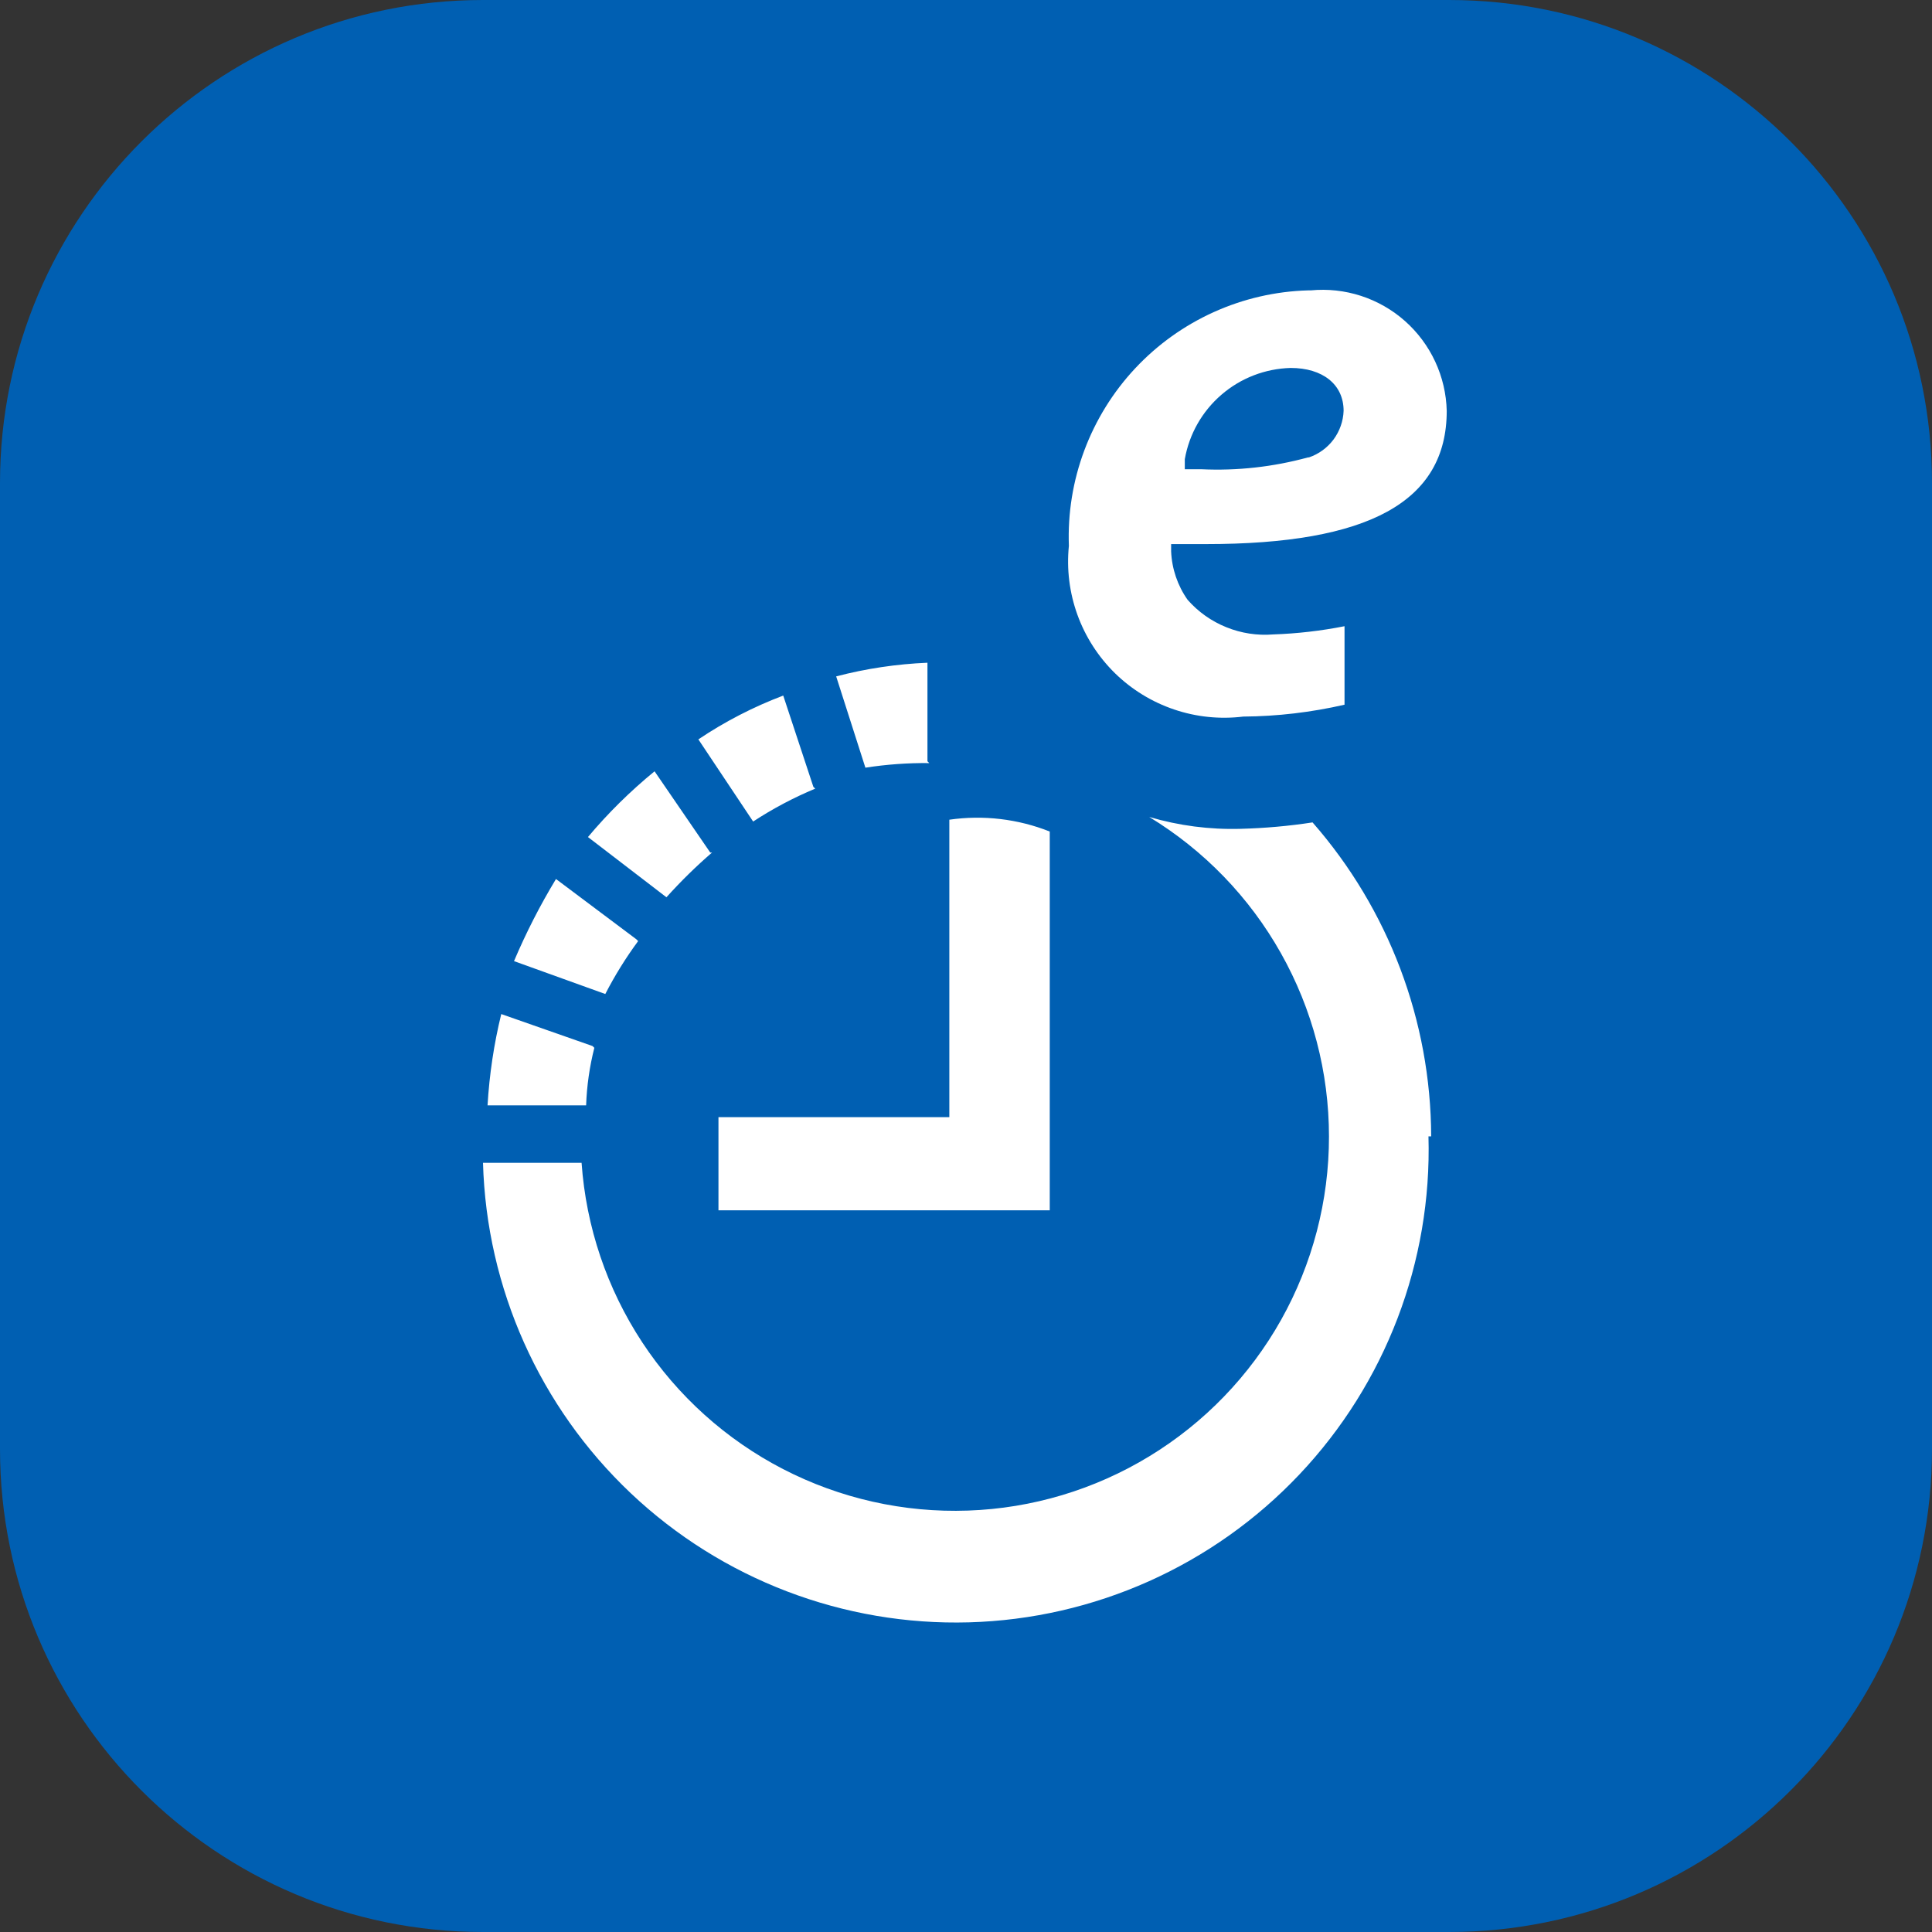 <svg width="40" height="40" viewBox="0 0 40 40" fill="none" xmlns="http://www.w3.org/2000/svg">
<rect x="0" y="0" width="40" height="40" fill="#333333" stroke="none"/>
<path d="M30 0H10C4.477 0 0 4.477 0 10V30C0 35.523 4.477 40 10 40H30C35.523 40 40 35.523 40 30V10C40 4.477 35.523 0 30 0Z" fill="#005FB2"/>
<path d="M29.631 23.527C29.623 21.135 28.751 18.827 27.175 17.027C26.681 17.103 26.182 17.147 25.683 17.16C25.044 17.178 24.406 17.095 23.793 16.914C24.929 17.605 25.868 18.576 26.52 19.735C27.172 20.893 27.515 22.2 27.515 23.53C27.516 24.859 27.174 26.166 26.524 27.326C25.873 28.485 24.935 29.457 23.799 30.149C22.664 30.841 21.37 31.229 20.041 31.275C18.713 31.322 17.395 31.026 16.213 30.416C15.032 29.806 14.028 28.902 13.297 27.792C12.566 26.681 12.134 25.401 12.041 24.075H10C10.073 26.671 11.174 29.131 13.06 30.916C14.947 32.7 17.466 33.661 20.061 33.589C22.657 33.516 25.118 32.415 26.902 30.528C28.686 28.641 29.648 26.123 29.575 23.527H29.631ZM27.081 6.012C26.407 6.031 25.745 6.184 25.131 6.461C24.517 6.738 23.963 7.134 23.503 7.626C23.043 8.117 22.685 8.696 22.449 9.327C22.213 9.958 22.105 10.629 22.13 11.302C22.081 11.785 22.142 12.273 22.307 12.729C22.472 13.185 22.738 13.598 23.084 13.938C23.431 14.277 23.85 14.534 24.309 14.689C24.769 14.845 25.258 14.895 25.739 14.836C26.445 14.831 27.148 14.748 27.837 14.59V12.965C27.351 13.061 26.858 13.118 26.363 13.135C26.031 13.162 25.698 13.111 25.39 12.986C25.081 12.862 24.806 12.667 24.587 12.417C24.38 12.123 24.262 11.775 24.247 11.416V11.265H24.965C28.328 11.265 29.953 10.395 29.953 8.506C29.944 8.153 29.863 7.806 29.714 7.486C29.565 7.166 29.352 6.88 29.088 6.646C28.824 6.412 28.514 6.235 28.179 6.126C27.843 6.017 27.489 5.978 27.137 6.012H27.081ZM27.081 9.47C26.361 9.667 25.615 9.75 24.87 9.715H24.53V9.507C24.621 8.988 24.889 8.516 25.289 8.172C25.688 7.827 26.195 7.632 26.722 7.618C27.383 7.618 27.818 7.958 27.818 8.506C27.81 8.72 27.737 8.927 27.609 9.1C27.48 9.272 27.303 9.401 27.1 9.47H27.081ZM14.875 25.058H21.734V17.216C21.074 16.954 20.358 16.87 19.655 16.971V23.13H14.875V25.058ZM14.705 17.651L13.552 15.969C13.051 16.379 12.589 16.834 12.173 17.33L13.798 18.577C14.093 18.249 14.408 17.939 14.742 17.651H14.705ZM19.202 15.761V13.721C18.564 13.748 17.93 13.842 17.312 14.004L17.917 15.894C18.354 15.826 18.797 15.794 19.239 15.799L19.202 15.761ZM16.84 16.291L16.216 14.401C15.598 14.635 15.008 14.939 14.459 15.308L15.593 17.009C15.999 16.743 16.429 16.515 16.878 16.328L16.84 16.291ZM12.267 21.657L10.378 20.995C10.226 21.615 10.132 22.248 10.094 22.885H12.135C12.149 22.483 12.206 22.084 12.305 21.694L12.267 21.657ZM13.174 19.446L11.511 18.199C11.181 18.744 10.891 19.312 10.642 19.899L12.532 20.58C12.729 20.197 12.957 19.83 13.212 19.484L13.174 19.446Z" fill="white"/>
</svg>
